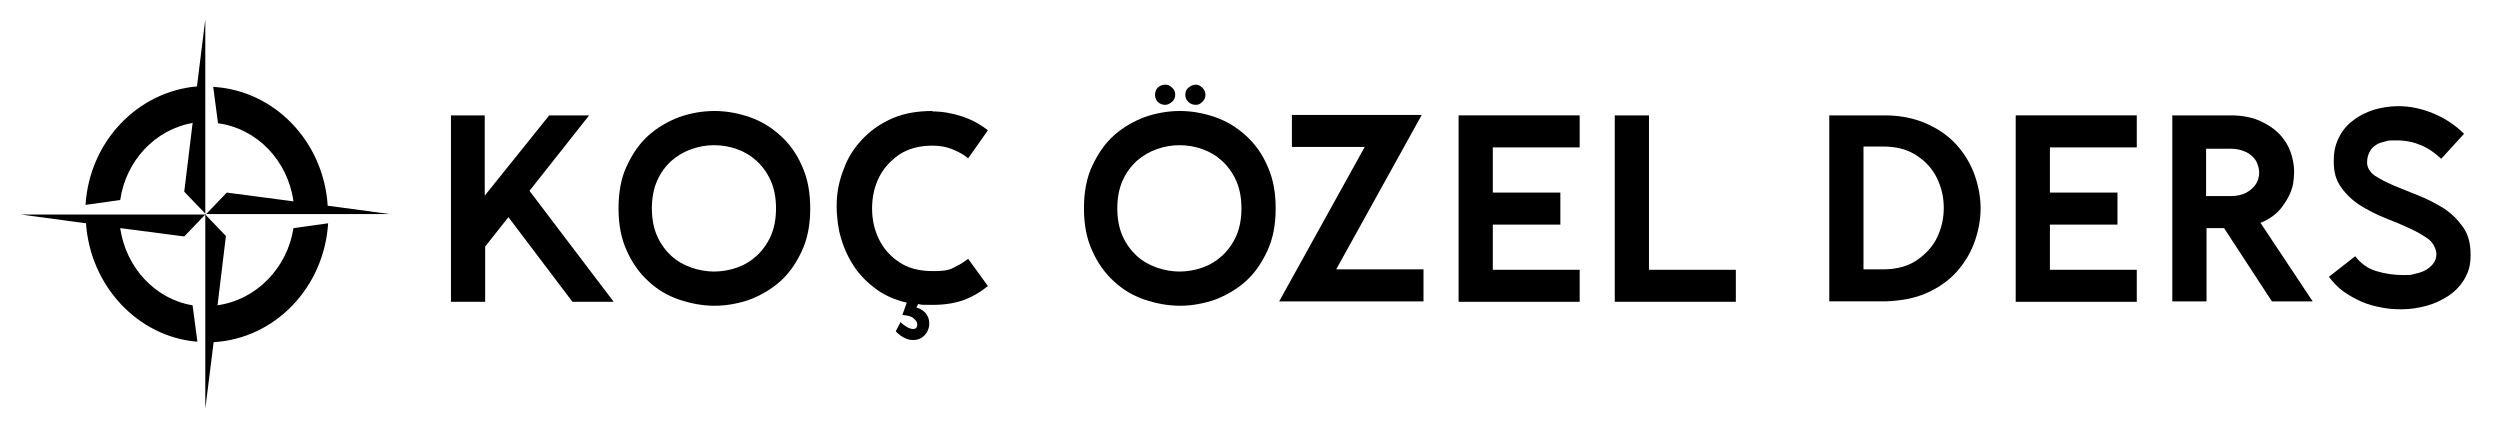 <?xml version="1.0" encoding="UTF-8"?>
<svg xmlns="http://www.w3.org/2000/svg" version="1.1" viewBox="0 0 569.9 97.6">
  <!-- Generator: Adobe Illustrator 28.6.0, SVG Export Plug-In . SVG Version: 1.2.0 Build 709)  -->
  <g>
    <g id="Layer_1">
      <g>
        <path d="M43.9,28.1l-1.9,15.6,4.8,5V4.4l-1.9,15.3c-13.6,1.2-24.5,12.6-25.4,27l7.9-1.1c1.3-9,8-16.1,16.6-17.6ZM49.6,69.5l1.9-15.7-4.8-5h42.2l-14.2-1.9c-.9-14.6-12.1-26.3-26.1-27.1l1.1,8.3c8.9,1.2,15.9,8.5,17.2,17.8l-15.2-2-4.8,5H4.7l14.9,2c1,14.3,11.8,25.9,25.4,27l-1.1-8.3c-8.5-1.4-15.2-8.6-16.5-17.6l14.6,1.9,4.8-5v44.3l1.9-15.2c14-.8,25.2-12.5,26.1-27.1l-7.9,1.1c-1.4,9.1-8.5,16.4-17.4,17.6Z"/>
        <g>
          <path d="M110.5,26.3v18.3l14.7-18.3h9.1l-13.6,17.2h0l19.2,25.3h-9.4l-14.6-19.3-5.3,6.7v12.6h-7.8V26.3h7.8Z"/>
          <path d="M162.9,25.3c2.7,0,5.4.5,8,1.4,2.6.9,4.9,2.3,7,4.2,2,1.8,3.7,4.1,4.9,6.9,1.3,2.8,1.9,6,1.9,9.7s-.6,6.9-1.9,9.7c-1.3,2.8-2.9,5.1-4.9,6.9-2,1.8-4.4,3.2-7,4.2-2.6.9-5.3,1.4-8,1.4s-5.4-.5-8.1-1.4c-2.6-.9-5-2.3-7-4.2-2-1.8-3.7-4.2-4.9-6.9-1.3-2.8-1.9-6-1.9-9.7s.6-7,1.9-9.7c1.3-2.8,2.9-5.1,4.9-6.9,2-1.8,4.4-3.2,7-4.2,2.6-.9,5.3-1.4,8.1-1.4ZM148.6,47.5c0,2.4.4,4.5,1.2,6.3.8,1.8,1.9,3.3,3.2,4.5,1.3,1.2,2.9,2.1,4.6,2.7,1.7.6,3.5.9,5.2.9s3.5-.3,5.2-.9c1.7-.6,3.2-1.5,4.5-2.7,1.3-1.2,2.4-2.7,3.2-4.5.8-1.8,1.2-3.9,1.2-6.3s-.4-4.5-1.2-6.3c-.8-1.8-1.9-3.3-3.2-4.5-1.3-1.2-2.8-2.1-4.5-2.7s-3.4-.9-5.2-.9-3.5.3-5.2.9c-1.7.6-3.2,1.5-4.6,2.7-1.3,1.2-2.4,2.7-3.2,4.5-.8,1.8-1.2,3.9-1.2,6.3Z"/>
          <path d="M212.5,25.4c2.3,0,4.5.4,6.7,1.1,2.2.7,4.2,1.8,6,3.2l-4.5,6.4c-.9-.8-2-1.4-3.4-2-1.4-.6-3-.9-4.7-.9-3.1,0-5.6.7-7.7,2.1-2,1.4-3.6,3.2-4.6,5.3-1,2.1-1.5,4.4-1.5,6.9s.5,4.8,1.5,6.9c1,2.1,2.5,3.9,4.6,5.3,2,1.4,4.6,2.1,7.7,2.1s4-.3,5.2-1c1.3-.6,2.2-1.3,2.9-1.8l4.5,6.2c-1.7,1.4-3.6,2.5-5.5,3.2-2,.7-4.3,1.1-7.1,1.1s-2.3,0-3.3-.2l-.4.8c1.1.3,1.9.9,2.4,1.7.5.8.6,1.6.5,2.5-.1.8-.5,1.6-1.1,2.2-.6.6-1.4,1-2.4,1s-1.2-.1-1.7-.3c-.5-.2-.9-.4-1.3-.7-.4-.3-.8-.6-1.1-1l1.1-2.1c.2.3.6.6,1.2,1,.6.4,1.2.6,1.7.6s.9-.3.9-1-.3-.9-.8-1.4c-.5-.5-1.4-.7-2.6-.8l1-2.8c-2.9-.7-5.4-1.8-7.5-3.5-2.1-1.6-3.8-3.5-5.1-5.7-1.3-2.2-2.2-4.5-2.8-7.1-.5-2.5-.7-5.1-.5-7.7.2-2.6.9-5,1.9-7.4,1-2.4,2.5-4.5,4.3-6.3,1.8-1.8,4-3.3,6.6-4.4,2.6-1.1,5.6-1.6,9-1.6Z"/>
          <path d="M269,25.3c2.7,0,5.4.5,8,1.4,2.6.9,4.9,2.3,7,4.2,2,1.8,3.7,4.1,4.9,6.9,1.3,2.8,1.9,6,1.9,9.7s-.6,6.9-1.9,9.7c-1.3,2.8-2.9,5.1-4.9,6.9-2,1.8-4.4,3.2-7,4.2-2.6.9-5.3,1.4-8,1.4s-5.4-.5-8.1-1.4c-2.6-.9-5-2.3-7-4.2-2-1.8-3.7-4.2-4.9-6.9-1.3-2.8-1.9-6-1.9-9.7s.6-7,1.9-9.7c1.3-2.8,2.9-5.1,4.9-6.9,2-1.8,4.4-3.2,7-4.2,2.6-.9,5.3-1.4,8.1-1.4ZM254.7,47.5c0,2.4.4,4.5,1.2,6.3.8,1.8,1.9,3.3,3.2,4.5s2.9,2.1,4.6,2.7c1.7.6,3.5.9,5.2.9s3.5-.3,5.2-.9c1.7-.6,3.2-1.5,4.5-2.7s2.4-2.7,3.2-4.5c.8-1.8,1.2-3.9,1.2-6.3s-.4-4.5-1.2-6.3c-.8-1.8-1.9-3.3-3.2-4.5-1.3-1.2-2.8-2.1-4.5-2.7-1.7-.6-3.4-.9-5.2-.9s-3.5.3-5.2.9c-1.7.6-3.2,1.5-4.6,2.7-1.3,1.2-2.4,2.7-3.2,4.5-.8,1.8-1.2,3.9-1.2,6.3ZM263.3,21.6c0-.6.2-1.2.6-1.6.4-.4,1-.7,1.7-.7s1.1.2,1.6.7c.5.4.7,1,.7,1.6s-.2,1.1-.7,1.6c-.5.4-1,.7-1.6.7s-1.2-.2-1.7-.7c-.4-.4-.6-1-.6-1.6ZM272.6,19.3c.5,0,1,.2,1.5.7.4.4.7,1,.7,1.6s-.2,1.1-.7,1.6-.9.7-1.5.7-1.3-.2-1.7-.7c-.5-.4-.7-1-.7-1.6s.2-1.2.7-1.6c.5-.4,1-.7,1.7-.7Z"/>
          <path d="M291.6,68.7l19.5-35.2h-16.6v-7.3h29.6l-19.5,35.2h19.9v7.3h-33Z"/>
          <path d="M332.5,68.7V26.3h27.6v7.3h-19.8v10.3h15.4v7.3h-15.4v10.3h19.8v7.3h-27.6Z"/>
          <path d="M375.9,26.3v35.2h19.8v7.3h-27.6V26.3h7.8Z"/>
          <path d="M417,26.3h12.7c3.6,0,6.8.7,9.5,1.9,2.7,1.2,5,2.8,6.8,4.8s3.2,4.3,4.1,6.8c.9,2.5,1.4,5.1,1.4,7.7s-.5,5.2-1.4,7.7c-.9,2.5-2.3,4.8-4.1,6.8-1.8,2-4.1,3.6-6.8,4.8-2.7,1.2-5.9,1.8-9.5,1.9h-12.7V26.3ZM424.8,33.6v27.8h4.5c3.1,0,5.6-.7,7.7-2.1,2-1.4,3.6-3.1,4.6-5.2,1-2.1,1.5-4.3,1.5-6.7s-.5-4.6-1.5-6.7c-1-2.1-2.5-3.8-4.6-5.2-2.1-1.4-4.6-2.1-7.7-2.1h-4.5Z"/>
          <path d="M459.5,68.7V26.3h27.6v7.3h-19.8v10.3h15.4v7.3h-15.4v10.3h19.8v7.3h-27.6Z"/>
          <path d="M508.5,26.3c2.8,0,5.2.5,7.2,1.5,2,1,3.6,2.2,4.7,3.7,1.2,1.5,1.9,3.2,2.3,5.1.4,1.9.3,3.7,0,5.5-.4,1.8-1.3,3.5-2.5,5.1-1.2,1.6-2.9,2.8-4.9,3.6l11.9,17.9h-9.3l-10.9-16.7h-4v16.7h-7.8V26.3h13.4ZM502.9,33.7v11h5.6c1.5,0,2.7-.3,3.6-.8.9-.5,1.7-1.2,2.2-2,.5-.8.7-1.7.7-2.6,0-.9-.3-1.8-.7-2.6-.5-.8-1.2-1.5-2.2-2-1-.5-2.2-.8-3.6-.8h-5.6Z"/>
          <path d="M536.8,58.3c1.3,1.7,2.9,2.9,4.9,3.5,2,.6,4,.9,6.1.9s1.5,0,2.4-.2c.9-.2,1.7-.4,2.5-.8.8-.4,1.4-.9,1.9-1.5.5-.6.8-1.4.8-2.3s-.6-2.4-1.7-3.3c-1.2-.9-2.6-1.7-4.3-2.5-1.7-.8-3.6-1.6-5.7-2.4-2-.8-3.9-1.8-5.7-2.9-1.7-1.1-3.2-2.5-4.3-4.1-1.2-1.6-1.7-3.5-1.7-5.9s.4-3.9,1.2-5.5c.8-1.6,1.9-2.9,3.3-3.9,1.4-1.1,2.9-1.8,4.7-2.4,1.8-.5,3.6-.8,5.5-.8,2.8,0,5.5.6,8.1,1.7,2.6,1.1,4.9,2.6,6.9,4.6l-5.2,5.7c-1.4-1.3-2.9-2.4-4.6-3.1-1.7-.7-3.5-1.1-5.5-1.1s-1.7,0-2.5.2c-.8.2-1.6.4-2.2.8-.6.4-1.2.9-1.5,1.6-.4.7-.6,1.5-.6,2.5s.6,2.1,1.7,2.9c1.2.8,2.6,1.5,4.4,2.3,1.8.7,3.6,1.5,5.7,2.3,2,.8,3.9,1.8,5.7,2.9,1.8,1.2,3.2,2.6,4.4,4.3,1.2,1.7,1.7,3.8,1.7,6.3s-.5,3.9-1.4,5.5c-.9,1.5-2.1,2.8-3.6,3.8-1.5,1-3.2,1.8-5,2.3-1.9.5-3.7.8-5.6.8s-3.2-.1-4.7-.4c-1.6-.3-3.1-.7-4.5-1.3-1.4-.6-2.8-1.4-4.1-2.3-1.3-.9-2.4-2.1-3.4-3.4l6-4.7Z"/>
        </g>
      </g>
    </g>
  </g>
</svg>